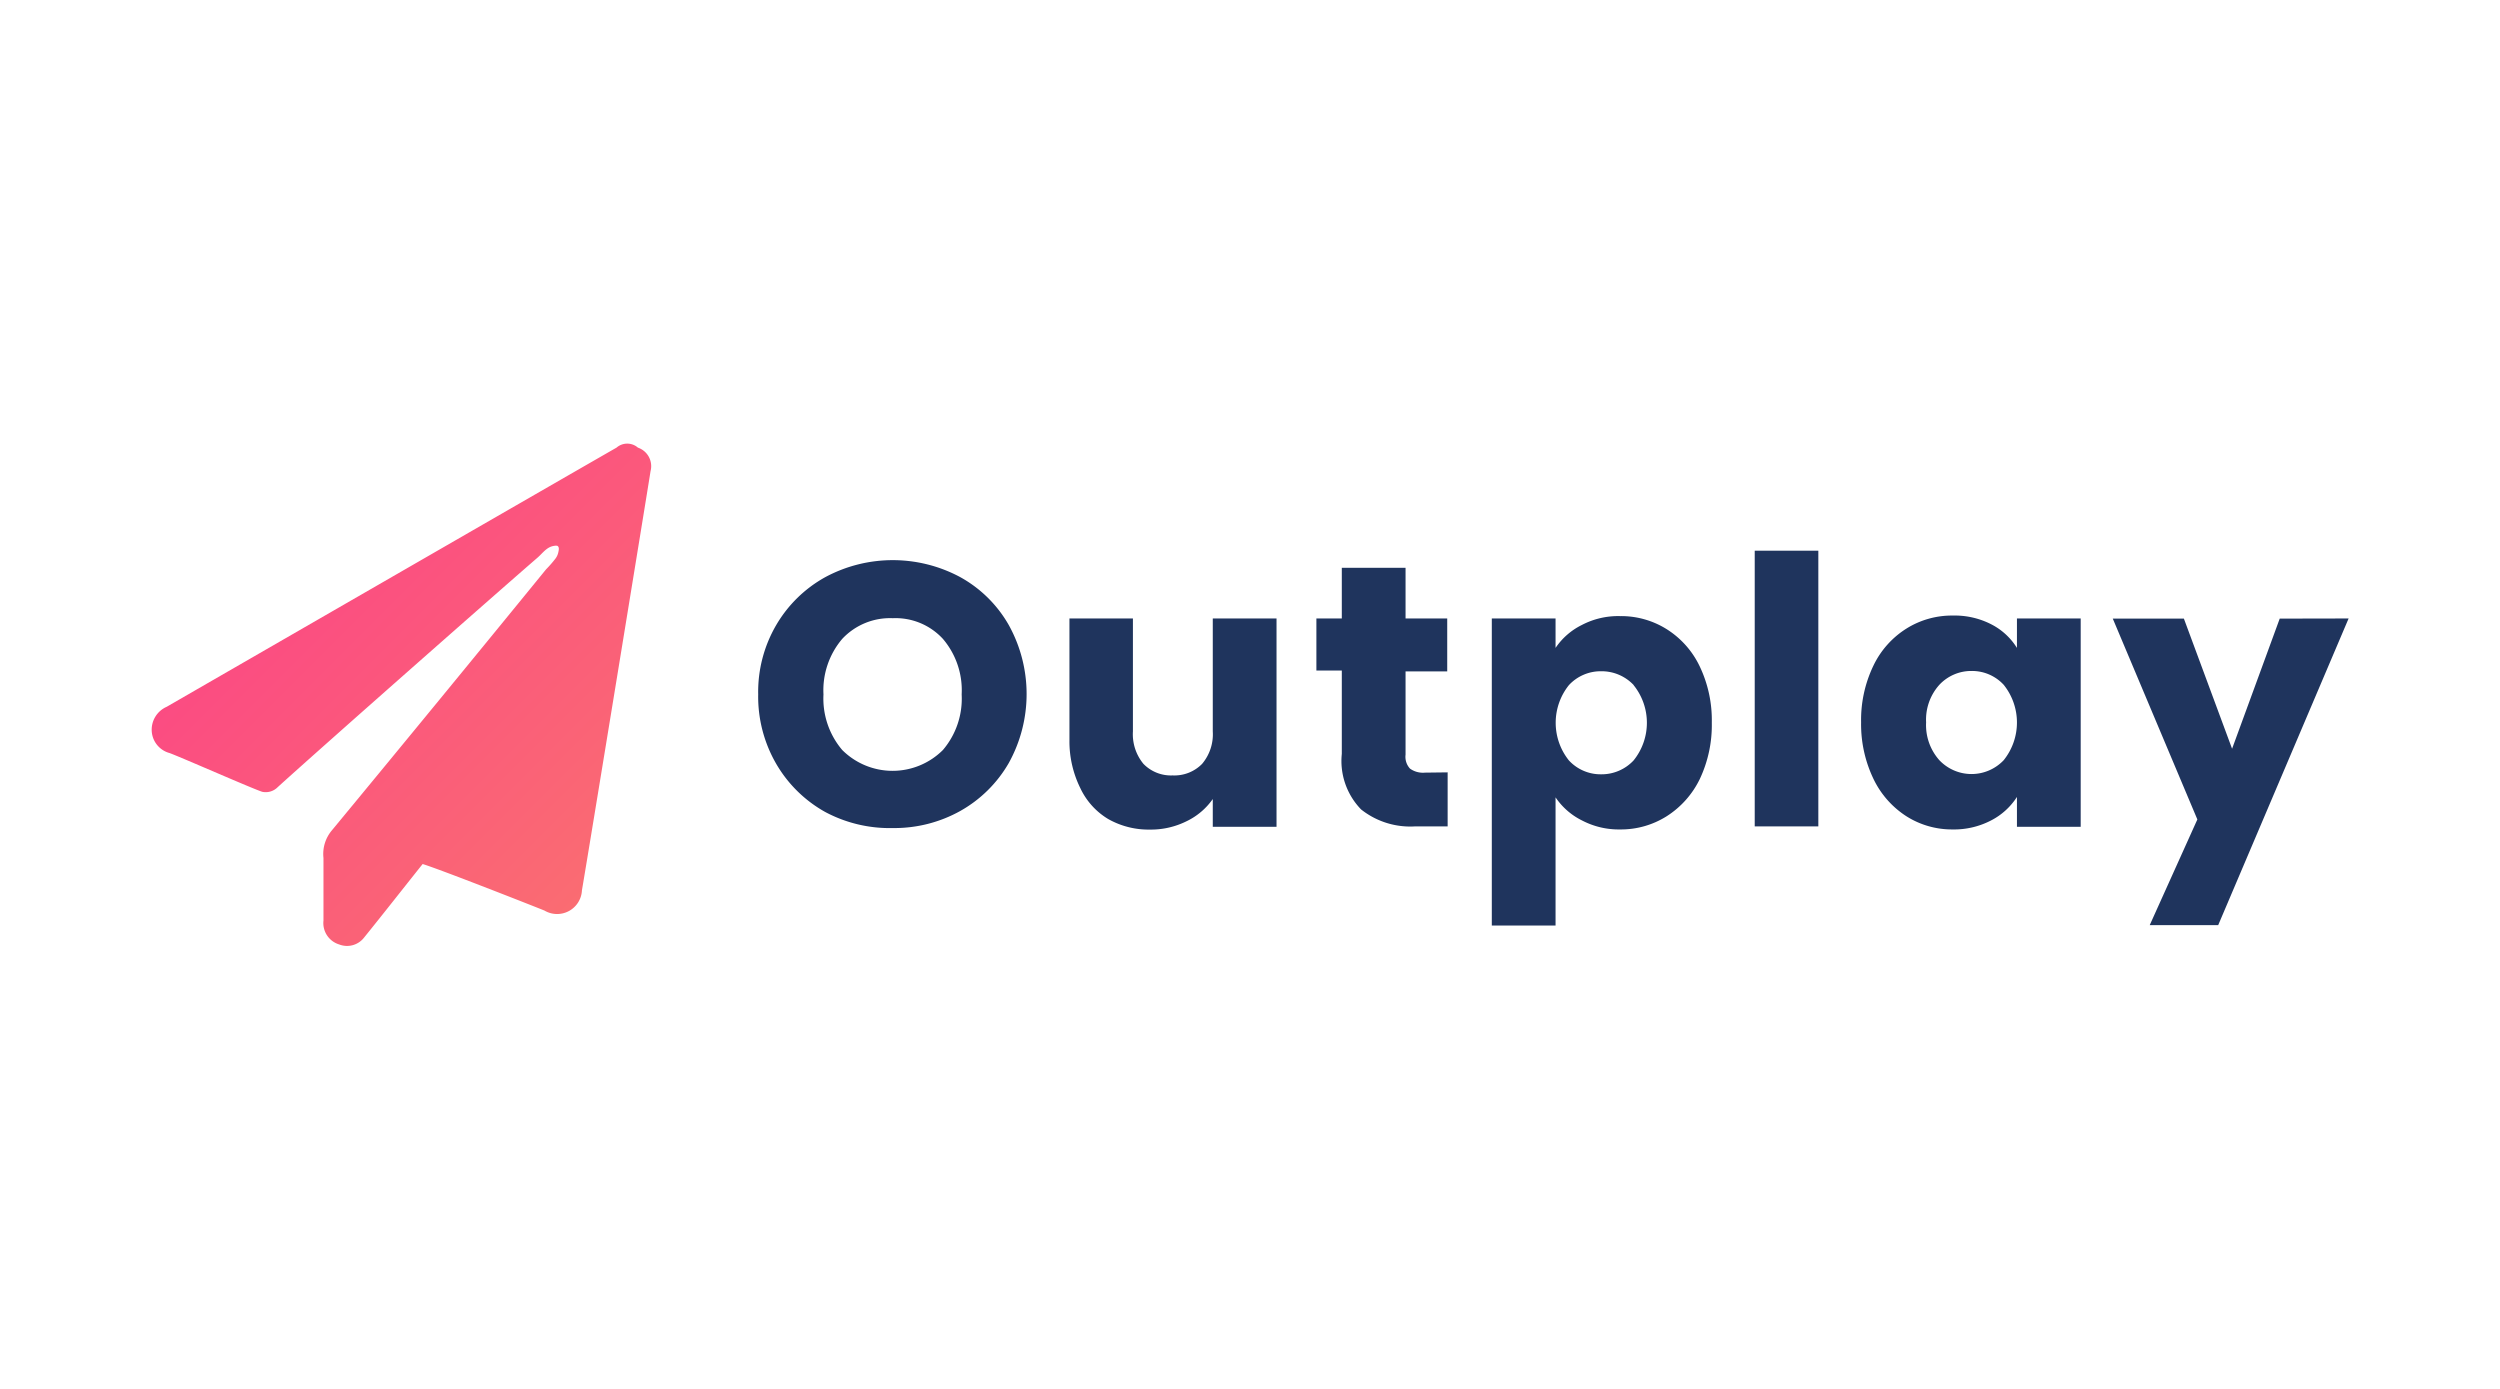 <svg class="outplay-logo" aria-labelledby="outplay-title" xmlns="http://www.w3.org/2000/svg" viewBox="0 0 180 100"><style>.outplay-logo .cls-1{fill:url(#linear-gradient);}.outplay-logo .cls-2{fill:#1f345d;}</style><title id="outplay-title">Outplay</title><linearGradient id="linear-gradient" x1="23.89" y1="38.84" x2="45.85" y2="60.8" gradientUnits="userSpaceOnUse"><stop offset="0" stop-color="#fb4c82"/><stop offset="1" stop-color="#fa6c72"/></linearGradient><path class="cls-1" d="M45.93,32.23a1.17,1.17,0,0,0-1.54,0C42.51,33.3,14.79,49.28,12,50.89a1.8,1.8,0,0,0-1.07,1.82,1.74,1.74,0,0,0,1.28,1.51c.87.32,6,2.58,6.67,2.79A1.21,1.21,0,0,0,20,56.67c3.16-2.87,15.63-13.86,18.68-16.5.39-.33.68-.8,1.23-.87a.56.56,0,0,1,.22,0c.16.09.1.32.07.46a1.15,1.15,0,0,1-.2.45,8.44,8.44,0,0,1-.68.78q-7.68,9.42-15.42,18.79a2.64,2.64,0,0,0-.61,2c0,1.5,0,3,0,4.5A1.61,1.61,0,0,0,24.42,68a1.55,1.55,0,0,0,1.79-.49C27.64,65.74,29,64,30.43,62.21c1.19.36,7.73,2.93,8.77,3.35a1.79,1.79,0,0,0,2.7-1.46c.45-2.62,4.69-28.57,4.94-30.18A1.41,1.41,0,0,0,45.93,32.23Z"/><path class="cls-2" d="M59.41,58.46A9.33,9.33,0,0,1,55.89,55a9.64,9.64,0,0,1-1.3-5,9.54,9.54,0,0,1,1.3-5,9.3,9.3,0,0,1,3.52-3.44,10.26,10.26,0,0,1,9.74,0,9.06,9.06,0,0,1,3.48,3.44,10.25,10.25,0,0,1,0,9.94,9.25,9.25,0,0,1-3.49,3.45,9.74,9.74,0,0,1-4.85,1.23A9.84,9.84,0,0,1,59.41,58.46ZM67.89,54a5.7,5.7,0,0,0,1.35-4,5.7,5.7,0,0,0-1.35-4,4.63,4.63,0,0,0-3.61-1.49A4.71,4.71,0,0,0,60.64,46a5.71,5.71,0,0,0-1.35,4,5.72,5.72,0,0,0,1.35,4,5.13,5.13,0,0,0,7.25,0Z"/><path class="cls-2" d="M91.91,44.53v15H87.32v-2a4.88,4.88,0,0,1-1.89,1.6,5.76,5.76,0,0,1-2.64.6,5.9,5.9,0,0,1-3-.76,5.14,5.14,0,0,1-2-2.21A7.61,7.61,0,0,1,77,53.28V44.53h4.57v8.13A3.35,3.35,0,0,0,82.33,55a2.76,2.76,0,0,0,2.1.83A2.79,2.79,0,0,0,86.55,55a3.3,3.3,0,0,0,.77-2.34V44.53Z"/><path class="cls-2" d="M104.23,55.61V59.5h-2.34A5.69,5.69,0,0,1,98,58.28a5,5,0,0,1-1.39-4v-6H94.78V44.53h1.83V40.88h4.59v3.65h3v3.81h-3v6a1.25,1.25,0,0,0,.32,1,1.59,1.59,0,0,0,1.07.29Z"/><path class="cls-2" d="M113.89,45a5.63,5.63,0,0,1,2.76-.64,6.16,6.16,0,0,1,3.35.94,6.42,6.42,0,0,1,2.38,2.68,9,9,0,0,1,.87,4.05,9.09,9.09,0,0,1-.87,4.07A6.57,6.57,0,0,1,120,58.77a6.17,6.17,0,0,1-3.35.95,5.7,5.7,0,0,1-2.75-.65A4.94,4.94,0,0,1,112,57.41v9.23h-4.59V44.53H112v2.12A4.89,4.89,0,0,1,113.89,45Zm3.74,4.33a3.17,3.17,0,0,0-2.35-1,3.12,3.12,0,0,0-2.32,1,4.34,4.34,0,0,0,0,5.42,3.11,3.11,0,0,0,2.32,1,3.15,3.15,0,0,0,2.34-1,4.32,4.32,0,0,0,0-5.42Z"/><path class="cls-2" d="M130.92,39.65V59.5h-4.58V39.65Z"/><path class="cls-2" d="M134.88,47.94a6.42,6.42,0,0,1,2.38-2.68,6.16,6.16,0,0,1,3.35-.94,5.76,5.76,0,0,1,2.78.64,4.68,4.68,0,0,1,1.83,1.69V44.53h4.59v15h-4.59V57.38a4.84,4.84,0,0,1-1.86,1.69,5.77,5.77,0,0,1-2.78.65,6.12,6.12,0,0,1-3.32-.95,6.57,6.57,0,0,1-2.38-2.71A9.09,9.09,0,0,1,134,52,9,9,0,0,1,134.88,47.94Zm9.39,1.37a3.1,3.1,0,0,0-2.32-1,3.14,3.14,0,0,0-2.32,1,3.75,3.75,0,0,0-.95,2.7,3.8,3.8,0,0,0,.95,2.72,3.19,3.19,0,0,0,4.64,0,4.34,4.34,0,0,0,0-5.42Z"/><path class="cls-2" d="M169.1,44.53l-9.39,22.08h-4.93L158.21,59l-6.09-14.46h5.12l3.47,9.37,3.43-9.37Z"/></svg>
